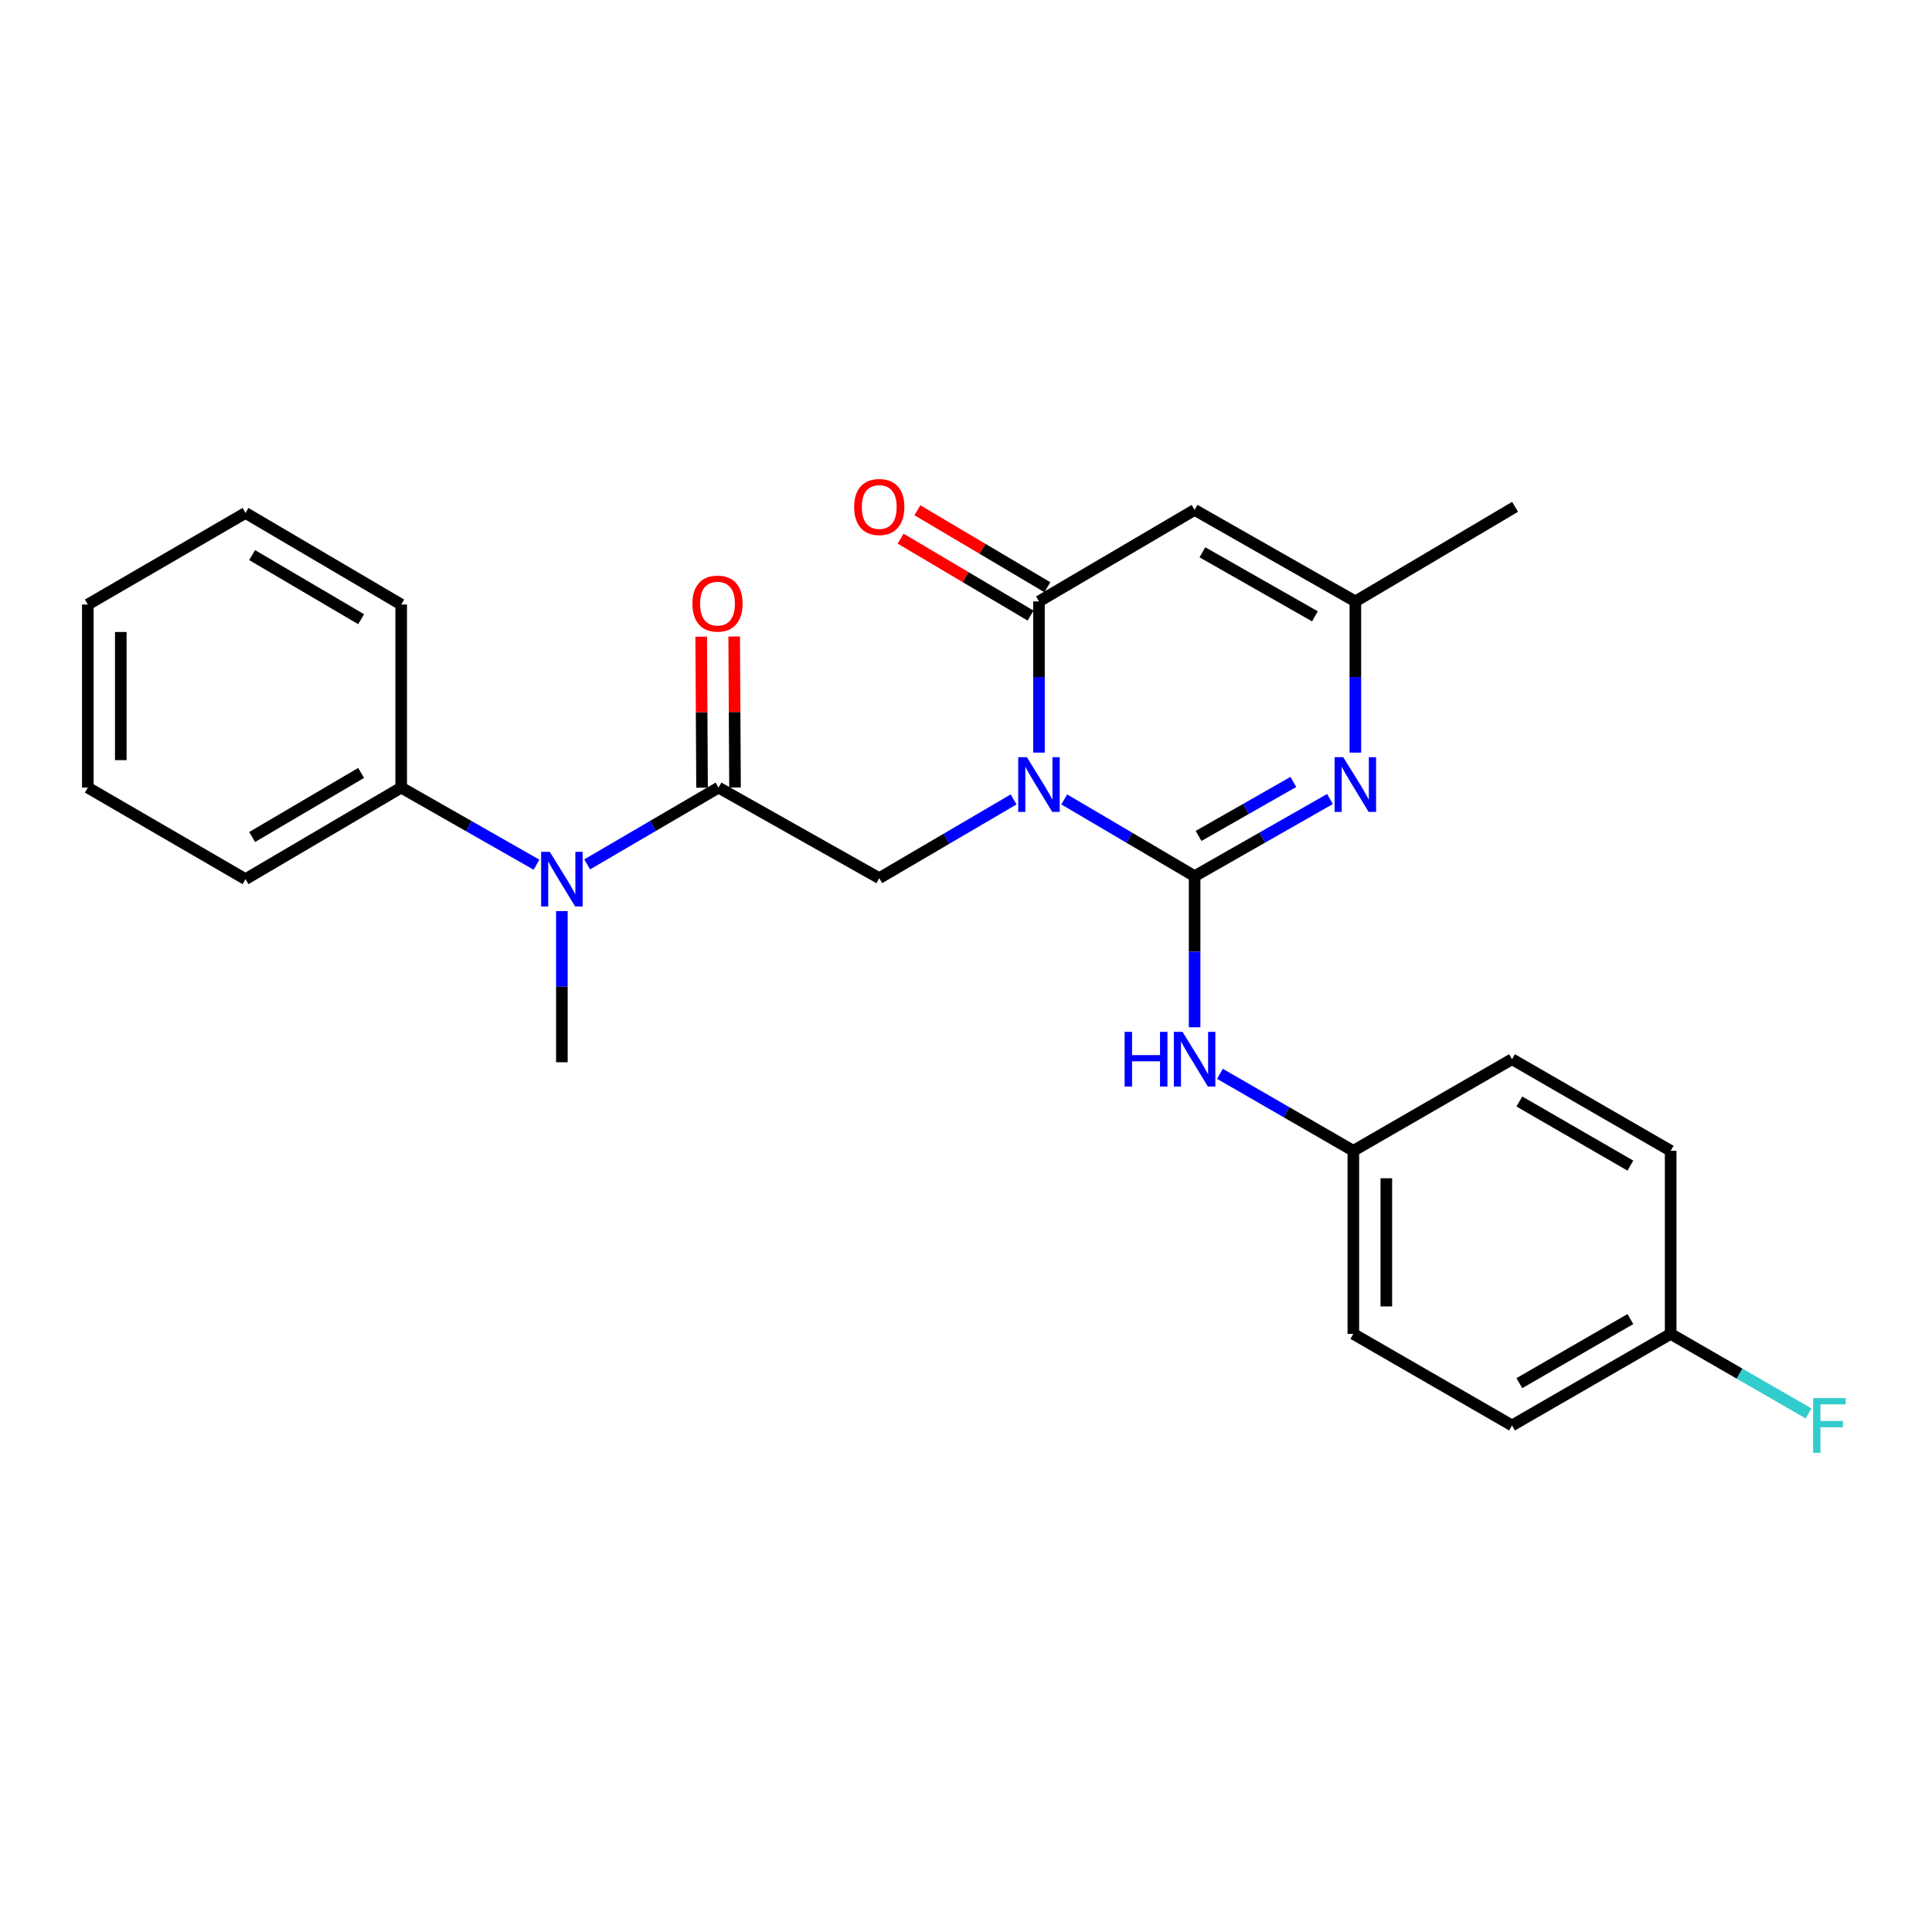 <?xml version='1.0' encoding='iso-8859-1'?>
<svg version='1.1' baseProfile='full'
              xmlns='http://www.w3.org/2000/svg'
                      xmlns:rdkit='http://www.rdkit.org/xml'
                      xmlns:xlink='http://www.w3.org/1999/xlink'
                  xml:space='preserve'
width='1000px' height='1000px' viewBox='0 0 1000 1000'>
<!-- END OF HEADER -->
<rect style='opacity:1.0;fill:#FFFFFF;stroke:none' width='1000' height='1000' x='0' y='0'> </rect>
<path class='bond-0' d='M 550.847,413.777 L 584.587,433.637' style='fill:none;fill-rule:evenodd;stroke:#0000FF;stroke-width:6px;stroke-linecap:butt;stroke-linejoin:miter;stroke-opacity:1' />
<path class='bond-0' d='M 584.587,433.637 L 618.327,453.498' style='fill:none;fill-rule:evenodd;stroke:#000000;stroke-width:6px;stroke-linecap:butt;stroke-linejoin:miter;stroke-opacity:1' />
<path class='bond-1' d='M 537.77,389.55 L 537.77,350.42' style='fill:none;fill-rule:evenodd;stroke:#0000FF;stroke-width:6px;stroke-linecap:butt;stroke-linejoin:miter;stroke-opacity:1' />
<path class='bond-1' d='M 537.77,350.42 L 537.77,311.29' style='fill:none;fill-rule:evenodd;stroke:#000000;stroke-width:6px;stroke-linecap:butt;stroke-linejoin:miter;stroke-opacity:1' />
<path class='bond-4' d='M 524.634,413.778 L 489.866,434.155' style='fill:none;fill-rule:evenodd;stroke:#0000FF;stroke-width:6px;stroke-linecap:butt;stroke-linejoin:miter;stroke-opacity:1' />
<path class='bond-4' d='M 489.866,434.155 L 455.098,454.532' style='fill:none;fill-rule:evenodd;stroke:#000000;stroke-width:6px;stroke-linecap:butt;stroke-linejoin:miter;stroke-opacity:1' />
<path class='bond-2' d='M 618.327,453.498 L 653.362,433.531' style='fill:none;fill-rule:evenodd;stroke:#000000;stroke-width:6px;stroke-linecap:butt;stroke-linejoin:miter;stroke-opacity:1' />
<path class='bond-2' d='M 653.362,433.531 L 688.396,413.565' style='fill:none;fill-rule:evenodd;stroke:#0000FF;stroke-width:6px;stroke-linecap:butt;stroke-linejoin:miter;stroke-opacity:1' />
<path class='bond-2' d='M 620.387,432.68 L 644.911,418.703' style='fill:none;fill-rule:evenodd;stroke:#000000;stroke-width:6px;stroke-linecap:butt;stroke-linejoin:miter;stroke-opacity:1' />
<path class='bond-2' d='M 644.911,418.703 L 669.435,404.727' style='fill:none;fill-rule:evenodd;stroke:#0000FF;stroke-width:6px;stroke-linecap:butt;stroke-linejoin:miter;stroke-opacity:1' />
<path class='bond-7' d='M 618.327,453.498 L 618.327,492.605' style='fill:none;fill-rule:evenodd;stroke:#000000;stroke-width:6px;stroke-linecap:butt;stroke-linejoin:miter;stroke-opacity:1' />
<path class='bond-7' d='M 618.327,492.605 L 618.327,531.712' style='fill:none;fill-rule:evenodd;stroke:#0000FF;stroke-width:6px;stroke-linecap:butt;stroke-linejoin:miter;stroke-opacity:1' />
<path class='bond-3' d='M 537.77,311.29 L 618.327,263.928' style='fill:none;fill-rule:evenodd;stroke:#000000;stroke-width:6px;stroke-linecap:butt;stroke-linejoin:miter;stroke-opacity:1' />
<path class='bond-9' d='M 542.118,303.947 L 508.483,284.03' style='fill:none;fill-rule:evenodd;stroke:#000000;stroke-width:6px;stroke-linecap:butt;stroke-linejoin:miter;stroke-opacity:1' />
<path class='bond-9' d='M 508.483,284.03 L 474.848,264.113' style='fill:none;fill-rule:evenodd;stroke:#FF0000;stroke-width:6px;stroke-linecap:butt;stroke-linejoin:miter;stroke-opacity:1' />
<path class='bond-9' d='M 533.422,318.632 L 499.787,298.715' style='fill:none;fill-rule:evenodd;stroke:#000000;stroke-width:6px;stroke-linecap:butt;stroke-linejoin:miter;stroke-opacity:1' />
<path class='bond-9' d='M 499.787,298.715 L 466.152,278.798' style='fill:none;fill-rule:evenodd;stroke:#FF0000;stroke-width:6px;stroke-linecap:butt;stroke-linejoin:miter;stroke-opacity:1' />
<path class='bond-26' d='M 701.53,389.55 L 701.53,350.42' style='fill:none;fill-rule:evenodd;stroke:#0000FF;stroke-width:6px;stroke-linecap:butt;stroke-linejoin:miter;stroke-opacity:1' />
<path class='bond-26' d='M 701.53,350.42 L 701.53,311.29' style='fill:none;fill-rule:evenodd;stroke:#000000;stroke-width:6px;stroke-linecap:butt;stroke-linejoin:miter;stroke-opacity:1' />
<path class='bond-6' d='M 618.327,263.928 L 701.53,311.29' style='fill:none;fill-rule:evenodd;stroke:#000000;stroke-width:6px;stroke-linecap:butt;stroke-linejoin:miter;stroke-opacity:1' />
<path class='bond-6' d='M 622.365,285.865 L 680.607,319.018' style='fill:none;fill-rule:evenodd;stroke:#000000;stroke-width:6px;stroke-linecap:butt;stroke-linejoin:miter;stroke-opacity:1' />
<path class='bond-5' d='M 455.098,454.532 L 371.914,407.663' style='fill:none;fill-rule:evenodd;stroke:#000000;stroke-width:6px;stroke-linecap:butt;stroke-linejoin:miter;stroke-opacity:1' />
<path class='bond-8' d='M 371.914,407.663 L 337.913,427.533' style='fill:none;fill-rule:evenodd;stroke:#000000;stroke-width:6px;stroke-linecap:butt;stroke-linejoin:miter;stroke-opacity:1' />
<path class='bond-8' d='M 337.913,427.533 L 303.913,447.404' style='fill:none;fill-rule:evenodd;stroke:#0000FF;stroke-width:6px;stroke-linecap:butt;stroke-linejoin:miter;stroke-opacity:1' />
<path class='bond-10' d='M 380.447,407.615 L 380.229,368.531' style='fill:none;fill-rule:evenodd;stroke:#000000;stroke-width:6px;stroke-linecap:butt;stroke-linejoin:miter;stroke-opacity:1' />
<path class='bond-10' d='M 380.229,368.531 L 380.012,329.447' style='fill:none;fill-rule:evenodd;stroke:#FF0000;stroke-width:6px;stroke-linecap:butt;stroke-linejoin:miter;stroke-opacity:1' />
<path class='bond-10' d='M 363.38,407.71 L 363.162,368.626' style='fill:none;fill-rule:evenodd;stroke:#000000;stroke-width:6px;stroke-linecap:butt;stroke-linejoin:miter;stroke-opacity:1' />
<path class='bond-10' d='M 363.162,368.626 L 362.945,329.542' style='fill:none;fill-rule:evenodd;stroke:#FF0000;stroke-width:6px;stroke-linecap:butt;stroke-linejoin:miter;stroke-opacity:1' />
<path class='bond-20' d='M 701.53,311.29 L 784.193,262.335' style='fill:none;fill-rule:evenodd;stroke:#000000;stroke-width:6px;stroke-linecap:butt;stroke-linejoin:miter;stroke-opacity:1' />
<path class='bond-12' d='M 631.439,555.806 L 665.963,575.728' style='fill:none;fill-rule:evenodd;stroke:#0000FF;stroke-width:6px;stroke-linecap:butt;stroke-linejoin:miter;stroke-opacity:1' />
<path class='bond-12' d='M 665.963,575.728 L 700.487,595.649' style='fill:none;fill-rule:evenodd;stroke:#000000;stroke-width:6px;stroke-linecap:butt;stroke-linejoin:miter;stroke-opacity:1' />
<path class='bond-11' d='M 277.692,447.569 L 242.676,427.616' style='fill:none;fill-rule:evenodd;stroke:#0000FF;stroke-width:6px;stroke-linecap:butt;stroke-linejoin:miter;stroke-opacity:1' />
<path class='bond-11' d='M 242.676,427.616 L 207.66,407.663' style='fill:none;fill-rule:evenodd;stroke:#000000;stroke-width:6px;stroke-linecap:butt;stroke-linejoin:miter;stroke-opacity:1' />
<path class='bond-19' d='M 290.825,471.582 L 290.825,510.703' style='fill:none;fill-rule:evenodd;stroke:#0000FF;stroke-width:6px;stroke-linecap:butt;stroke-linejoin:miter;stroke-opacity:1' />
<path class='bond-19' d='M 290.825,510.703 L 290.825,549.824' style='fill:none;fill-rule:evenodd;stroke:#000000;stroke-width:6px;stroke-linecap:butt;stroke-linejoin:miter;stroke-opacity:1' />
<path class='bond-21' d='M 207.66,407.663 L 127.074,455.053' style='fill:none;fill-rule:evenodd;stroke:#000000;stroke-width:6px;stroke-linecap:butt;stroke-linejoin:miter;stroke-opacity:1' />
<path class='bond-21' d='M 186.921,400.059 L 130.51,433.233' style='fill:none;fill-rule:evenodd;stroke:#000000;stroke-width:6px;stroke-linecap:butt;stroke-linejoin:miter;stroke-opacity:1' />
<path class='bond-22' d='M 207.66,407.663 L 207.66,312.902' style='fill:none;fill-rule:evenodd;stroke:#000000;stroke-width:6px;stroke-linecap:butt;stroke-linejoin:miter;stroke-opacity:1' />
<path class='bond-15' d='M 700.487,595.649 L 782.628,548.24' style='fill:none;fill-rule:evenodd;stroke:#000000;stroke-width:6px;stroke-linecap:butt;stroke-linejoin:miter;stroke-opacity:1' />
<path class='bond-16' d='M 700.487,595.649 L 700.487,690.42' style='fill:none;fill-rule:evenodd;stroke:#000000;stroke-width:6px;stroke-linecap:butt;stroke-linejoin:miter;stroke-opacity:1' />
<path class='bond-16' d='M 717.555,609.865 L 717.555,676.205' style='fill:none;fill-rule:evenodd;stroke:#000000;stroke-width:6px;stroke-linecap:butt;stroke-linejoin:miter;stroke-opacity:1' />
<path class='bond-13' d='M 864.731,690.42 L 782.628,737.81' style='fill:none;fill-rule:evenodd;stroke:#000000;stroke-width:6px;stroke-linecap:butt;stroke-linejoin:miter;stroke-opacity:1' />
<path class='bond-13' d='M 843.884,682.747 L 786.412,715.92' style='fill:none;fill-rule:evenodd;stroke:#000000;stroke-width:6px;stroke-linecap:butt;stroke-linejoin:miter;stroke-opacity:1' />
<path class='bond-14' d='M 864.731,690.42 L 900.416,711.003' style='fill:none;fill-rule:evenodd;stroke:#000000;stroke-width:6px;stroke-linecap:butt;stroke-linejoin:miter;stroke-opacity:1' />
<path class='bond-14' d='M 900.416,711.003 L 936.1,731.586' style='fill:none;fill-rule:evenodd;stroke:#33CCCC;stroke-width:6px;stroke-linecap:butt;stroke-linejoin:miter;stroke-opacity:1' />
<path class='bond-27' d='M 864.731,690.42 L 864.731,595.649' style='fill:none;fill-rule:evenodd;stroke:#000000;stroke-width:6px;stroke-linecap:butt;stroke-linejoin:miter;stroke-opacity:1' />
<path class='bond-18' d='M 782.628,548.24 L 864.731,595.649' style='fill:none;fill-rule:evenodd;stroke:#000000;stroke-width:6px;stroke-linecap:butt;stroke-linejoin:miter;stroke-opacity:1' />
<path class='bond-18' d='M 786.409,570.132 L 843.881,603.318' style='fill:none;fill-rule:evenodd;stroke:#000000;stroke-width:6px;stroke-linecap:butt;stroke-linejoin:miter;stroke-opacity:1' />
<path class='bond-17' d='M 700.487,690.42 L 782.628,737.81' style='fill:none;fill-rule:evenodd;stroke:#000000;stroke-width:6px;stroke-linecap:butt;stroke-linejoin:miter;stroke-opacity:1' />
<path class='bond-24' d='M 127.074,455.053 L 45.455,407.663' style='fill:none;fill-rule:evenodd;stroke:#000000;stroke-width:6px;stroke-linecap:butt;stroke-linejoin:miter;stroke-opacity:1' />
<path class='bond-23' d='M 207.66,312.902 L 127.074,265.502' style='fill:none;fill-rule:evenodd;stroke:#000000;stroke-width:6px;stroke-linecap:butt;stroke-linejoin:miter;stroke-opacity:1' />
<path class='bond-23' d='M 186.919,320.503 L 130.509,287.323' style='fill:none;fill-rule:evenodd;stroke:#000000;stroke-width:6px;stroke-linecap:butt;stroke-linejoin:miter;stroke-opacity:1' />
<path class='bond-25' d='M 127.074,265.502 L 45.455,312.902' style='fill:none;fill-rule:evenodd;stroke:#000000;stroke-width:6px;stroke-linecap:butt;stroke-linejoin:miter;stroke-opacity:1' />
<path class='bond-28' d='M 45.455,407.663 L 45.455,312.902' style='fill:none;fill-rule:evenodd;stroke:#000000;stroke-width:6px;stroke-linecap:butt;stroke-linejoin:miter;stroke-opacity:1' />
<path class='bond-28' d='M 62.522,393.449 L 62.522,327.116' style='fill:none;fill-rule:evenodd;stroke:#000000;stroke-width:6px;stroke-linecap:butt;stroke-linejoin:miter;stroke-opacity:1' />
<path  class='atom-0' d='M 531.51 391.919
L 540.79 406.919
Q 541.71 408.399, 543.19 411.079
Q 544.67 413.759, 544.75 413.919
L 544.75 391.919
L 548.51 391.919
L 548.51 420.239
L 544.63 420.239
L 534.67 403.839
Q 533.51 401.919, 532.27 399.719
Q 531.07 397.519, 530.71 396.839
L 530.71 420.239
L 527.03 420.239
L 527.03 391.919
L 531.51 391.919
' fill='#0000FF'/>
<path  class='atom-3' d='M 695.27 391.919
L 704.55 406.919
Q 705.47 408.399, 706.95 411.079
Q 708.43 413.759, 708.51 413.919
L 708.51 391.919
L 712.27 391.919
L 712.27 420.239
L 708.39 420.239
L 698.43 403.839
Q 697.27 401.919, 696.03 399.719
Q 694.83 397.519, 694.47 396.839
L 694.47 420.239
L 690.79 420.239
L 690.79 391.919
L 695.27 391.919
' fill='#0000FF'/>
<path  class='atom-8' d='M 582.107 534.08
L 585.947 534.08
L 585.947 546.12
L 600.427 546.12
L 600.427 534.08
L 604.267 534.08
L 604.267 562.4
L 600.427 562.4
L 600.427 549.32
L 585.947 549.32
L 585.947 562.4
L 582.107 562.4
L 582.107 534.08
' fill='#0000FF'/>
<path  class='atom-8' d='M 612.067 534.08
L 621.347 549.08
Q 622.267 550.56, 623.747 553.24
Q 625.227 555.92, 625.307 556.08
L 625.307 534.08
L 629.067 534.08
L 629.067 562.4
L 625.187 562.4
L 615.227 546
Q 614.067 544.08, 612.827 541.88
Q 611.627 539.68, 611.267 539
L 611.267 562.4
L 607.587 562.4
L 607.587 534.08
L 612.067 534.08
' fill='#0000FF'/>
<path  class='atom-9' d='M 284.565 440.893
L 293.845 455.893
Q 294.765 457.373, 296.245 460.053
Q 297.725 462.733, 297.805 462.893
L 297.805 440.893
L 301.565 440.893
L 301.565 469.213
L 297.685 469.213
L 287.725 452.813
Q 286.565 450.893, 285.325 448.693
Q 284.125 446.493, 283.765 445.813
L 283.765 469.213
L 280.085 469.213
L 280.085 440.893
L 284.565 440.893
' fill='#0000FF'/>
<path  class='atom-10' d='M 442.098 262.415
Q 442.098 255.615, 445.458 251.815
Q 448.818 248.015, 455.098 248.015
Q 461.378 248.015, 464.738 251.815
Q 468.098 255.615, 468.098 262.415
Q 468.098 269.295, 464.698 273.215
Q 461.298 277.095, 455.098 277.095
Q 448.858 277.095, 445.458 273.215
Q 442.098 269.335, 442.098 262.415
M 455.098 273.895
Q 459.418 273.895, 461.738 271.015
Q 464.098 268.095, 464.098 262.415
Q 464.098 256.855, 461.738 254.055
Q 459.418 251.215, 455.098 251.215
Q 450.778 251.215, 448.418 254.015
Q 446.098 256.815, 446.098 262.415
Q 446.098 268.135, 448.418 271.015
Q 450.778 273.895, 455.098 273.895
' fill='#FF0000'/>
<path  class='atom-11' d='M 358.383 312.432
Q 358.383 305.632, 361.743 301.832
Q 365.103 298.032, 371.383 298.032
Q 377.663 298.032, 381.023 301.832
Q 384.383 305.632, 384.383 312.432
Q 384.383 319.312, 380.983 323.232
Q 377.583 327.112, 371.383 327.112
Q 365.143 327.112, 361.743 323.232
Q 358.383 319.352, 358.383 312.432
M 371.383 323.912
Q 375.703 323.912, 378.023 321.032
Q 380.383 318.112, 380.383 312.432
Q 380.383 306.872, 378.023 304.072
Q 375.703 301.232, 371.383 301.232
Q 367.063 301.232, 364.703 304.032
Q 362.383 306.832, 362.383 312.432
Q 362.383 318.152, 364.703 321.032
Q 367.063 323.912, 371.383 323.912
' fill='#FF0000'/>
<path  class='atom-15' d='M 938.471 723.65
L 955.311 723.65
L 955.311 726.89
L 942.271 726.89
L 942.271 735.49
L 953.871 735.49
L 953.871 738.77
L 942.271 738.77
L 942.271 751.97
L 938.471 751.97
L 938.471 723.65
' fill='#33CCCC'/>
</svg>
